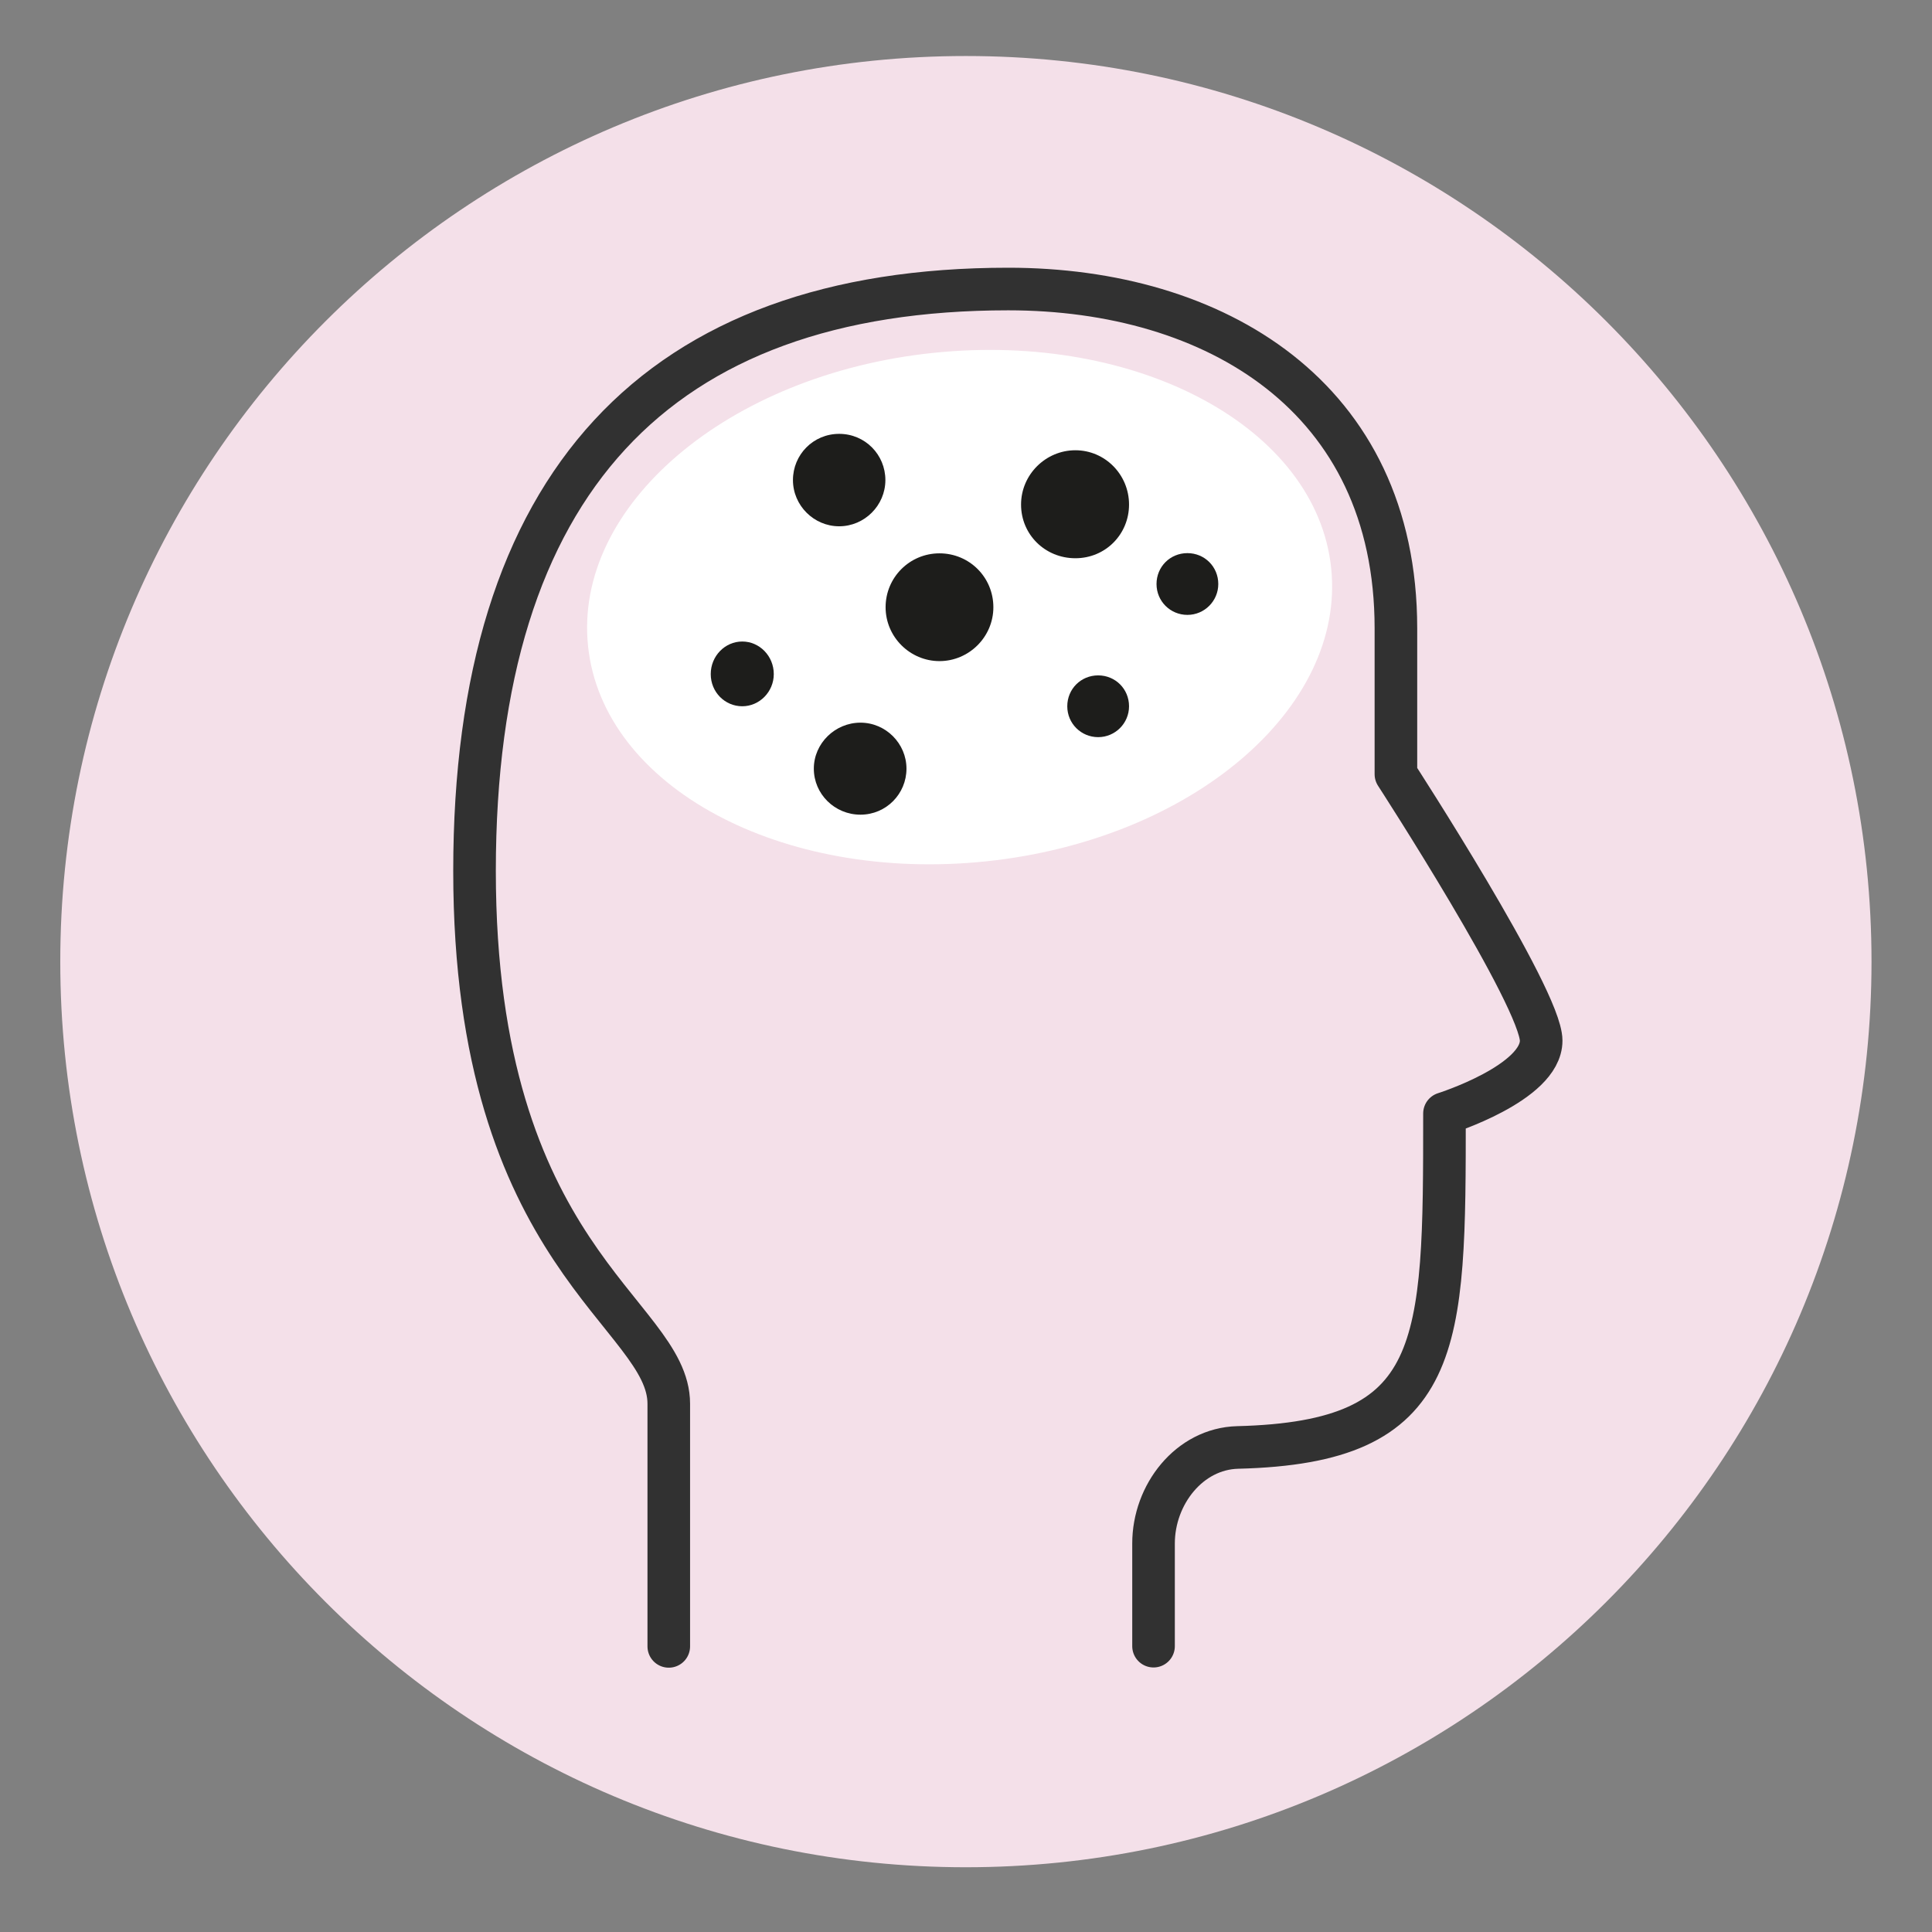 <svg xmlns="http://www.w3.org/2000/svg" xmlns:xlink="http://www.w3.org/1999/xlink" id="Laag_1" viewBox="0 0 90.71 90.71"><rect x="0" y="0" width="90.71" height="90.71" fill="#808080" stroke="none"/><defs><style>.cls-1{clip-path:url(#clippath);}.cls-2,.cls-3{fill:none;}.cls-2,.cls-4,.cls-5,.cls-6{stroke-width:0px;}.cls-3{stroke:#313131;stroke-linecap:round;stroke-linejoin:round;stroke-width:2px;}.cls-4{fill:#1d1d1b;}.cls-5{fill:#fff;}.cls-6{fill:#f4e0e9;}</style><clipPath id="clippath"><rect class="cls-2" x="2.83" y="2.63" width="85.04" height="85.04"></rect></clipPath></defs><g class="cls-1"><path class="cls-6" d="M45.35,87.67c23.48,0,42.52-19.04,42.52-42.52S68.84,2.63,45.35,2.63,2.83,21.67,2.83,45.15s19.04,42.52,42.52,42.52"></path><path class="cls-5" d="M46.31,40.44c9.63-1.01,16.88-7.18,16.19-13.77-.69-6.59-9.06-11.11-18.7-10.1-9.63,1.01-16.88,7.18-16.19,13.77.69,6.59,9.06,11.11,18.7,10.1"></path><path class="cls-3" d="M31.4,77.3v-11.39c0-4.26-9.12-6.82-9.12-25.02s8.59-27.32,25.06-27.32c9.68,0,18.2,5.04,18.2,15.93v6.85s6.82,10.52,6.82,12.51-4.54,3.42-4.54,3.42c0,10.99,0,15.44-9.71,15.68-2.27.06-3.95,2.21-3.95,4.51v4.82"></path><path class="cls-4" d="M46.64,28.51c0-1.41-1.13-2.53-2.53-2.53s-2.53,1.13-2.53,2.53,1.15,2.53,2.53,2.53,2.53-1.13,2.53-2.53"></path><path class="cls-4" d="M53.01,23.69c0-1.41-1.13-2.55-2.52-2.55s-2.55,1.14-2.55,2.55,1.13,2.52,2.55,2.52,2.52-1.13,2.52-2.52"></path><path class="cls-4" d="M41.57,22.54c0-1.19-.95-2.17-2.17-2.17s-2.17.98-2.17,2.17.98,2.17,2.17,2.17,2.17-.98,2.17-2.17"></path><path class="cls-4" d="M36.33,31.65c0-.85-.67-1.53-1.48-1.53s-1.48.68-1.48,1.53.67,1.51,1.48,1.51,1.48-.68,1.48-1.51"></path><path class="cls-4" d="M42.56,36.09c0-1.18-.97-2.16-2.16-2.16s-2.19.97-2.19,2.16.98,2.16,2.19,2.16,2.16-.98,2.16-2.16"></path><path class="cls-4" d="M53.01,33.16c0-.81-.64-1.45-1.45-1.45s-1.45.64-1.45,1.45.65,1.45,1.45,1.45,1.45-.65,1.45-1.45"></path><path class="cls-4" d="M57.2,27.42c0-.81-.64-1.45-1.45-1.45s-1.45.64-1.45,1.45.65,1.45,1.45,1.45,1.45-.65,1.45-1.45"></path></g></svg>